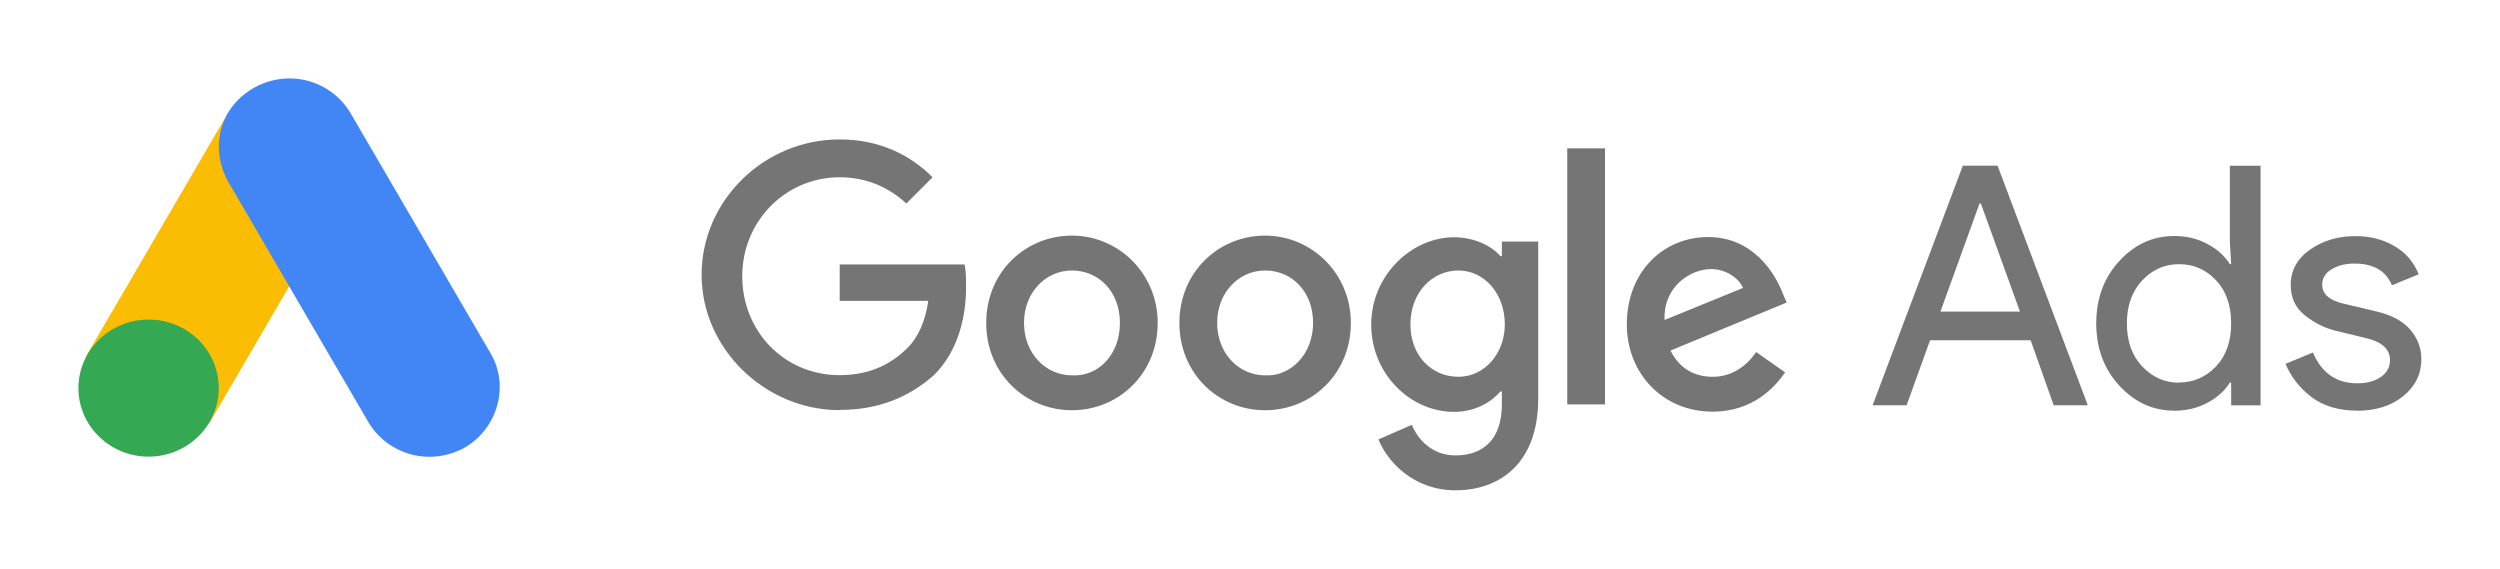 <svg width="255" height="58" viewBox="0 0 255 58" fill="none" xmlns="http://www.w3.org/2000/svg">
<g clip-path="url(#clip0_203_12802)">
<path d="M191.007 41.334L200.21 16.895H203.751L212.954 41.334H209.474L207.127 34.707H196.865L194.476 41.334H190.997H191.007ZM197.925 31.783H206.036L202.048 20.755H201.913L197.925 31.783ZM221.751 41.885C219.591 41.885 217.731 41.032 216.163 39.326C214.595 37.62 213.816 35.508 213.816 32.98C213.816 30.452 214.595 28.34 216.163 26.633C217.731 24.927 219.591 24.074 221.751 24.074C223.029 24.074 224.171 24.345 225.179 24.896C226.186 25.437 226.944 26.124 227.443 26.945H227.578L227.443 24.625V16.906H230.579V41.344H227.578V39.024H227.443C226.944 39.846 226.186 40.523 225.179 41.074C224.171 41.615 223.029 41.896 221.751 41.896V41.885ZM222.26 39.014C223.735 39.014 224.992 38.462 226.03 37.38C227.069 36.288 227.578 34.821 227.578 32.98C227.578 31.138 227.058 29.671 226.03 28.579C224.992 27.486 223.735 26.945 222.26 26.945C220.785 26.945 219.559 27.497 218.51 28.6C217.472 29.703 216.942 31.169 216.942 32.99C216.942 34.811 217.461 36.278 218.51 37.38C219.559 38.483 220.806 39.035 222.26 39.035V39.014ZM240.426 41.885C238.566 41.885 237.019 41.428 235.804 40.523C234.589 39.607 233.695 38.473 233.124 37.11L235.918 35.955C236.801 38.046 238.317 39.097 240.446 39.097C241.423 39.097 242.222 38.879 242.846 38.452C243.469 38.015 243.78 37.453 243.78 36.746C243.78 35.654 243.022 34.915 241.495 34.53L238.12 33.708C237.05 33.438 236.043 32.917 235.087 32.158C234.132 31.398 233.654 30.368 233.654 29.068C233.654 27.591 234.308 26.384 235.617 25.468C236.925 24.542 238.473 24.084 240.27 24.084C241.745 24.084 243.064 24.417 244.217 25.094C245.38 25.759 246.2 26.727 246.709 27.976L243.978 29.099C243.365 27.622 242.087 26.883 240.166 26.883C239.231 26.883 238.452 27.081 237.819 27.466C237.185 27.851 236.863 28.371 236.863 29.037C236.863 29.994 237.601 30.639 239.075 30.982L242.378 31.762C243.947 32.127 245.099 32.751 245.858 33.635C246.606 34.52 246.979 35.529 246.979 36.642C246.979 38.14 246.367 39.399 245.141 40.398C243.915 41.396 242.337 41.896 240.405 41.896L240.426 41.885Z" fill="#757575"/>
<path d="M85.638 41.833C78.077 41.833 71.564 35.601 71.564 28.027C71.564 20.453 77.931 14.222 85.638 14.222C89.782 14.222 92.898 15.855 95.121 18.081L92.451 20.755C90.821 19.267 88.598 18.081 85.638 18.081C80.154 18.081 75.709 22.534 75.709 28.173C75.709 33.812 80.008 38.265 85.638 38.265C89.19 38.265 91.267 36.777 92.607 35.445C93.646 34.405 94.383 32.772 94.684 30.691H85.648V26.977H98.392C98.538 27.715 98.538 28.464 98.538 29.349C98.538 32.168 97.8 35.737 95.276 38.254C92.763 40.481 89.647 41.812 85.648 41.812L85.638 41.833ZM118.085 32.938C118.085 38.13 114.086 41.844 109.34 41.844C104.593 41.844 100.594 38.13 100.594 32.938C100.594 27.747 104.593 24.032 109.34 24.032C114.086 24.032 118.085 27.892 118.085 32.938ZM114.231 32.938C114.231 29.671 112.009 27.59 109.34 27.59C106.67 27.59 104.448 29.817 104.448 32.938C104.448 36.059 106.67 38.286 109.34 38.286C112.009 38.431 114.231 36.205 114.231 32.938ZM137.788 32.938C137.788 38.13 133.789 41.844 129.042 41.844C124.296 41.844 120.297 38.13 120.297 32.938C120.297 27.747 124.296 24.032 129.042 24.032C133.789 24.032 137.788 27.892 137.788 32.938ZM133.934 32.938C133.934 29.671 131.712 27.59 129.042 27.59C126.373 27.59 124.15 29.817 124.15 32.938C124.15 36.059 126.373 38.286 129.042 38.286C131.566 38.431 133.934 36.205 133.934 32.938ZM156.899 24.625V40.658C156.899 47.191 153.045 50.011 148.454 50.011C144.155 50.011 141.485 47.046 140.602 44.819L144.009 43.331C144.601 44.819 146.086 46.453 148.454 46.453C151.415 46.453 153.191 44.673 153.191 41.261V39.929H153.045C152.152 40.97 150.532 42.01 148.309 42.01C143.864 42.01 139.865 38.15 139.865 33.105C139.865 28.059 144.009 24.199 148.309 24.199C150.386 24.199 152.162 25.094 153.045 26.124H153.191V24.636H156.899V24.625ZM153.492 33.084C153.492 29.963 151.415 27.59 148.756 27.59C146.097 27.59 143.864 29.817 143.864 33.084C143.864 36.35 146.086 38.431 148.756 38.431C151.425 38.431 153.492 36.059 153.492 33.084ZM163.712 15.127V41.251H159.859V15.127H163.712ZM179.125 35.903L182.085 37.984C181.047 39.472 178.824 41.989 174.68 41.989C169.643 41.989 165.935 38.13 165.935 33.084C165.935 27.736 169.643 24.178 174.233 24.178C178.824 24.178 181.047 27.892 181.795 29.817L182.241 30.857L170.39 35.758C171.284 37.536 172.758 38.431 174.69 38.431C176.622 38.431 178.097 37.391 179.136 35.913L179.125 35.903ZM169.788 32.636L177.785 29.37C177.339 28.329 176.009 27.445 174.524 27.445C172.447 27.445 169.632 29.224 169.788 32.636Z" fill="#757575"/>
<path d="M8.987 35.976L23.258 11.517C25.075 12.588 34.205 17.655 35.68 18.612L21.409 43.071C19.851 45.131 7.013 39.107 8.987 35.976Z" fill="#FBBC04"/>
<path d="M50.002 35.976L35.742 11.517C33.747 8.187 29.447 6.981 25.926 8.947C22.395 10.913 21.325 15.137 23.32 18.612L37.59 43.082C39.584 46.4 43.884 47.607 47.405 45.651C50.781 43.685 52.007 39.305 50.012 35.986L50.002 35.976Z" fill="#4285F4"/>
<path d="M15.156 32.595C19.113 32.595 22.312 35.726 22.312 39.586C22.312 43.446 19.103 46.577 15.156 46.577C11.209 46.577 8 43.446 8 39.586C8 35.726 11.209 32.595 15.156 32.595Z" fill="#34A853"/>
</g>
<defs>
<clipPath id="clip0_203_12802">
<rect width="239" height="42" fill="white" transform="translate(8 8)"/>
</clipPath>
</defs>
</svg>
